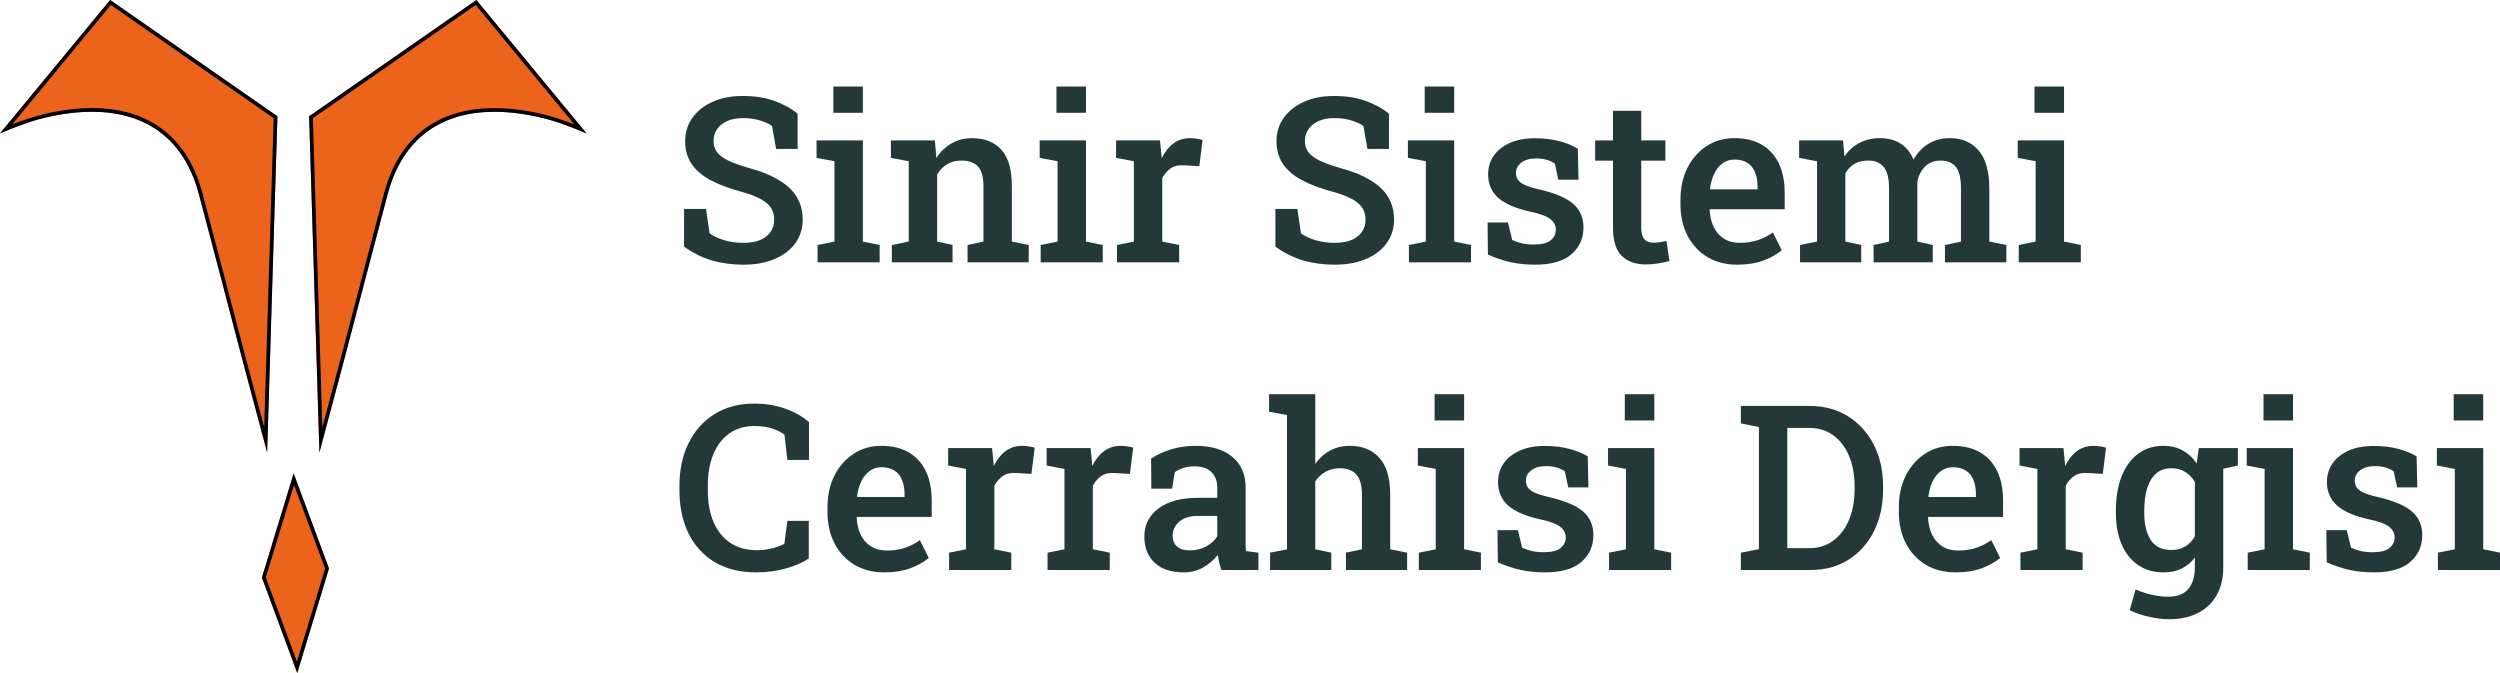 <svg width="260" height="70" viewBox="0 0 260 70" fill="none" xmlns="http://www.w3.org/2000/svg">
<path d="M253.543 59.281V57.477L255.301 57.125V48.77L253.437 48.418V46.602H258.254V57.125L260 57.477V59.281H253.543ZM255.183 43.73V41H258.254V43.73H255.183Z" fill="#233939"/>
<path d="M246.875 59.527C245.969 59.527 245.121 59.441 244.332 59.27C243.551 59.09 242.765 58.828 241.976 58.484L241.941 55.133H244.062L244.508 56.961C244.844 57.109 245.187 57.227 245.539 57.312C245.898 57.391 246.297 57.43 246.734 57.43C247.578 57.43 248.172 57.281 248.515 56.984C248.867 56.688 249.043 56.32 249.043 55.883C249.043 55.461 248.859 55.102 248.492 54.805C248.133 54.5 247.441 54.238 246.418 54.02C244.902 53.691 243.785 53.215 243.066 52.59C242.355 51.957 242 51.137 242 50.129C242 49.434 242.183 48.805 242.551 48.242C242.926 47.68 243.472 47.23 244.191 46.895C244.918 46.551 245.808 46.379 246.863 46.379C247.824 46.379 248.676 46.48 249.418 46.684C250.168 46.879 250.804 47.141 251.328 47.469L251.398 50.691H249.301L248.937 49.016C248.695 48.844 248.414 48.711 248.094 48.617C247.773 48.523 247.406 48.477 246.992 48.477C246.344 48.477 245.832 48.621 245.457 48.91C245.082 49.191 244.894 49.547 244.894 49.977C244.894 50.227 244.953 50.453 245.07 50.656C245.195 50.859 245.429 51.047 245.773 51.219C246.125 51.383 246.636 51.543 247.308 51.699C248.957 52.082 250.136 52.582 250.847 53.199C251.558 53.816 251.914 54.633 251.914 55.648C251.914 56.781 251.5 57.711 250.672 58.438C249.844 59.164 248.578 59.527 246.875 59.527Z" fill="#233939"/>
<path d="M233.761 59.281V57.477L235.519 57.125V48.77L233.656 48.418V46.602H238.472V57.125L240.219 57.477V59.281H233.761ZM235.402 43.73V41H238.472V43.73H235.402Z" fill="#233939"/>
<path d="M225.582 64.402C224.957 64.402 224.261 64.316 223.496 64.144C222.738 63.98 222.07 63.75 221.492 63.453L222.101 61.297C222.601 61.523 223.152 61.707 223.754 61.848C224.355 61.988 224.926 62.059 225.465 62.059C226.433 62.059 227.14 61.789 227.586 61.25C228.039 60.719 228.265 59.965 228.265 58.988V57.992C227.875 58.492 227.41 58.875 226.871 59.141C226.332 59.398 225.715 59.527 225.019 59.527C223.988 59.527 223.097 59.27 222.347 58.754C221.605 58.238 221.035 57.516 220.636 56.586C220.246 55.656 220.051 54.578 220.051 53.352V53.105C220.051 51.754 220.246 50.574 220.636 49.566C221.035 48.559 221.601 47.773 222.336 47.211C223.078 46.648 223.961 46.367 224.984 46.367C225.758 46.367 226.429 46.527 227 46.848C227.57 47.16 228.054 47.609 228.453 48.195L228.676 46.602H231.219V59C231.219 60.102 230.996 61.055 230.551 61.859C230.105 62.672 229.461 63.297 228.617 63.734C227.773 64.18 226.761 64.402 225.582 64.402ZM225.816 57.195C226.386 57.195 226.871 57.074 227.269 56.832C227.676 56.59 228.008 56.238 228.265 55.777V50.129C228.008 49.684 227.676 49.336 227.269 49.086C226.863 48.828 226.383 48.699 225.828 48.699C225.179 48.699 224.644 48.887 224.222 49.262C223.808 49.629 223.5 50.145 223.297 50.809C223.101 51.465 223.004 52.23 223.004 53.105V53.352C223.004 54.523 223.226 55.457 223.672 56.152C224.125 56.848 224.84 57.195 225.816 57.195ZM230.82 48.828L229.578 46.602H232.742V48.418L230.82 48.828Z" fill="#233939"/>
<path d="M210.125 59.281V57.477L211.883 57.125V48.77L210.031 48.418V46.602H214.601L214.754 48.195L214.777 48.453C215.113 47.781 215.523 47.266 216.008 46.906C216.5 46.547 217.074 46.367 217.73 46.367C217.949 46.367 218.179 46.387 218.422 46.426C218.672 46.465 218.875 46.508 219.031 46.555L218.691 49.285L217.039 49.191C216.5 49.16 216.054 49.266 215.703 49.508C215.359 49.75 215.07 50.086 214.836 50.516V57.125L216.594 57.477V59.281H210.125Z" fill="#233939"/>
<path d="M203.398 59.527C202.203 59.527 201.16 59.262 200.269 58.73C199.386 58.191 198.699 57.449 198.207 56.504C197.722 55.559 197.48 54.477 197.48 53.258V52.766C197.48 51.531 197.719 50.434 198.195 49.473C198.679 48.512 199.344 47.754 200.187 47.199C201.031 46.645 201.992 46.367 203.07 46.367C204.219 46.367 205.179 46.598 205.953 47.059C206.734 47.52 207.324 48.176 207.722 49.027C208.121 49.871 208.32 50.887 208.32 52.074V53.762H200.539L200.515 53.82C200.547 54.484 200.683 55.074 200.926 55.59C201.176 56.105 201.527 56.512 201.98 56.809C202.441 57.105 203 57.254 203.656 57.254C204.344 57.254 204.969 57.16 205.531 56.973C206.094 56.785 206.613 56.52 207.09 56.176L208.015 58.027C207.515 58.449 206.879 58.805 206.105 59.094C205.332 59.383 204.429 59.527 203.398 59.527ZM200.586 51.688H205.496V51.383C205.496 50.828 205.41 50.344 205.238 49.93C205.074 49.508 204.812 49.18 204.453 48.945C204.101 48.711 203.652 48.594 203.105 48.594C202.629 48.594 202.211 48.727 201.851 48.992C201.492 49.258 201.203 49.621 200.984 50.082C200.773 50.535 200.629 51.051 200.551 51.629L200.586 51.688Z" fill="#233939"/>
<path d="M181.051 59.281V57.477L182.926 57.113V44.41L181.051 44.035V42.219H182.926H188.199C189.722 42.219 191.054 42.578 192.195 43.297C193.344 44.016 194.238 45.004 194.879 46.262C195.519 47.52 195.84 48.961 195.84 50.586V50.926C195.84 52.527 195.527 53.961 194.902 55.227C194.277 56.484 193.394 57.477 192.254 58.203C191.121 58.922 189.797 59.281 188.281 59.281H181.051ZM185.879 57.008H188.129C189.129 57.008 189.98 56.742 190.683 56.211C191.394 55.672 191.937 54.945 192.312 54.031C192.687 53.109 192.875 52.074 192.875 50.926V50.574C192.875 49.395 192.687 48.352 192.312 47.445C191.937 46.531 191.394 45.812 190.683 45.289C189.98 44.766 189.129 44.504 188.129 44.504H185.879V57.008Z" fill="#233939"/>
<path d="M167.34 59.281V57.477L169.097 57.125V48.77L167.234 48.418V46.602H172.051V57.125L173.797 57.477V59.281H167.34ZM168.98 43.73V41H172.051V43.73H168.98Z" fill="#233939"/>
<path d="M160.672 59.527C159.765 59.527 158.918 59.441 158.129 59.27C157.347 59.09 156.562 58.828 155.773 58.484L155.738 55.133H157.859L158.304 56.961C158.64 57.109 158.984 57.227 159.336 57.312C159.695 57.391 160.094 57.43 160.531 57.43C161.375 57.43 161.969 57.281 162.312 56.984C162.664 56.688 162.84 56.32 162.84 55.883C162.84 55.461 162.656 55.102 162.289 54.805C161.929 54.5 161.238 54.238 160.215 54.02C158.699 53.691 157.582 53.215 156.863 52.59C156.152 51.957 155.797 51.137 155.797 50.129C155.797 49.434 155.98 48.805 156.347 48.242C156.722 47.68 157.269 47.23 157.988 46.895C158.715 46.551 159.605 46.379 160.66 46.379C161.621 46.379 162.472 46.48 163.215 46.684C163.965 46.879 164.601 47.141 165.125 47.469L165.195 50.691H163.097L162.734 49.016C162.492 48.844 162.211 48.711 161.89 48.617C161.57 48.523 161.203 48.477 160.789 48.477C160.14 48.477 159.629 48.621 159.254 48.91C158.879 49.191 158.691 49.547 158.691 49.977C158.691 50.227 158.75 50.453 158.867 50.656C158.992 50.859 159.226 51.047 159.57 51.219C159.922 51.383 160.433 51.543 161.105 51.699C162.754 52.082 163.933 52.582 164.644 53.199C165.355 53.816 165.711 54.633 165.711 55.648C165.711 56.781 165.297 57.711 164.469 58.438C163.64 59.164 162.375 59.527 160.672 59.527Z" fill="#233939"/>
<path d="M147.558 59.281V57.477L149.316 57.125V48.77L147.453 48.418V46.602H152.269V57.125L154.015 57.477V59.281H147.558ZM149.199 43.73V41H152.269V43.73H149.199Z" fill="#233939"/>
<path d="M132.09 59.281V57.477L133.847 57.125V43.168L131.984 42.816V41H136.789V48.242C137.203 47.648 137.715 47.188 138.324 46.859C138.933 46.531 139.621 46.367 140.386 46.367C141.691 46.367 142.715 46.785 143.457 47.621C144.207 48.449 144.582 49.73 144.582 51.465V57.125L146.34 57.477V59.281H139.976V57.477L141.64 57.125V51.441C141.64 50.473 141.445 49.773 141.054 49.344C140.664 48.914 140.09 48.699 139.332 48.699C138.793 48.699 138.304 48.82 137.867 49.062C137.437 49.297 137.078 49.629 136.789 50.059V57.125L138.453 57.477V59.281H132.09Z" fill="#233939"/>
<path d="M123.101 59.527C121.812 59.527 120.808 59.195 120.09 58.531C119.371 57.867 119.011 56.953 119.011 55.789C119.011 54.594 119.5 53.625 120.476 52.883C121.453 52.141 122.847 51.77 124.66 51.77H126.594V50.703C126.594 50.031 126.39 49.496 125.984 49.098C125.586 48.699 125.004 48.5 124.238 48.5C123.801 48.5 123.414 48.555 123.078 48.664C122.742 48.766 122.441 48.914 122.176 49.109L121.906 50.82H119.738L119.715 47.691C120.34 47.285 121.035 46.965 121.801 46.73C122.566 46.488 123.418 46.367 124.355 46.367C125.965 46.367 127.23 46.746 128.152 47.504C129.082 48.254 129.547 49.332 129.547 50.738V56.328C129.547 56.5 129.547 56.668 129.547 56.832C129.554 56.996 129.566 57.156 129.582 57.312L130.871 57.477V59.281H127.015C126.937 59.008 126.863 58.742 126.793 58.484C126.73 58.227 126.683 57.969 126.652 57.711C126.23 58.242 125.719 58.68 125.117 59.023C124.523 59.359 123.851 59.527 123.101 59.527ZM123.769 57.242C124.363 57.242 124.918 57.105 125.433 56.832C125.949 56.551 126.336 56.199 126.594 55.777V53.656H124.625C123.742 53.656 123.074 53.863 122.621 54.277C122.176 54.684 121.953 55.16 121.953 55.707C121.953 56.199 122.109 56.578 122.422 56.844C122.734 57.109 123.183 57.242 123.769 57.242Z" fill="#233939"/>
<path d="M108.945 59.281V57.477L110.703 57.125V48.77L108.851 48.418V46.602H113.422L113.574 48.195L113.597 48.453C113.933 47.781 114.344 47.266 114.828 46.906C115.32 46.547 115.894 46.367 116.551 46.367C116.769 46.367 117 46.387 117.242 46.426C117.492 46.465 117.695 46.508 117.851 46.555L117.511 49.285L115.859 49.191C115.32 49.16 114.875 49.266 114.523 49.508C114.179 49.75 113.89 50.086 113.656 50.516V57.125L115.414 57.477V59.281H108.945Z" fill="#233939"/>
<path d="M98.703 59.281V57.477L100.461 57.125V48.77L98.609 48.418V46.602H103.179L103.332 48.195L103.355 48.453C103.691 47.781 104.101 47.266 104.586 46.906C105.078 46.547 105.652 46.367 106.308 46.367C106.527 46.367 106.758 46.387 107 46.426C107.25 46.465 107.453 46.508 107.609 46.555L107.269 49.285L105.617 49.191C105.078 49.16 104.633 49.266 104.281 49.508C103.937 49.75 103.648 50.086 103.414 50.516V57.125L105.172 57.477V59.281H98.703Z" fill="#233939"/>
<path d="M91.976 59.527C90.781 59.527 89.738 59.262 88.847 58.73C87.965 58.191 87.277 57.449 86.785 56.504C86.3 55.559 86.058 54.477 86.058 53.258V52.766C86.058 51.531 86.297 50.434 86.773 49.473C87.258 48.512 87.922 47.754 88.765 47.199C89.609 46.645 90.57 46.367 91.648 46.367C92.797 46.367 93.758 46.598 94.531 47.059C95.312 47.52 95.902 48.176 96.3 49.027C96.699 49.871 96.898 50.887 96.898 52.074V53.762H89.117L89.094 53.82C89.125 54.484 89.261 55.074 89.504 55.59C89.754 56.105 90.105 56.512 90.558 56.809C91.019 57.105 91.578 57.254 92.234 57.254C92.922 57.254 93.547 57.16 94.109 56.973C94.672 56.785 95.191 56.52 95.668 56.176L96.594 58.027C96.094 58.449 95.457 58.805 94.683 59.094C93.91 59.383 93.008 59.527 91.976 59.527ZM89.164 51.688H94.074V51.383C94.074 50.828 93.988 50.344 93.816 49.93C93.652 49.508 93.39 49.18 93.031 48.945C92.679 48.711 92.23 48.594 91.683 48.594C91.207 48.594 90.789 48.727 90.429 48.992C90.07 49.258 89.781 49.621 89.562 50.082C89.351 50.535 89.207 51.051 89.129 51.629L89.164 51.688Z" fill="#233939"/>
<path d="M78.64 59.527C76.961 59.527 75.523 59.172 74.328 58.461C73.14 57.742 72.23 56.742 71.597 55.461C70.972 54.172 70.66 52.676 70.66 50.973V50.539C70.66 48.875 70.972 47.402 71.597 46.121C72.222 44.832 73.117 43.82 74.281 43.086C75.445 42.344 76.836 41.973 78.453 41.973C79.586 41.973 80.636 42.141 81.605 42.477C82.574 42.812 83.418 43.285 84.136 43.895V47.832H81.886L81.582 45.195C81.324 45.008 81.039 44.848 80.726 44.715C80.414 44.582 80.07 44.48 79.695 44.41C79.328 44.34 78.925 44.305 78.488 44.305C77.465 44.305 76.586 44.562 75.851 45.078C75.125 45.594 74.57 46.316 74.187 47.246C73.804 48.176 73.613 49.266 73.613 50.516V50.973C73.613 52.27 73.816 53.387 74.222 54.324C74.629 55.254 75.211 55.969 75.969 56.469C76.734 56.969 77.648 57.219 78.711 57.219C79.226 57.219 79.734 57.16 80.234 57.043C80.742 56.918 81.187 56.758 81.57 56.562L81.886 54.172H84.113V58.086C83.457 58.516 82.652 58.863 81.699 59.129C80.754 59.395 79.734 59.527 78.64 59.527Z" fill="#233939"/>
<path d="M209.949 27.281V25.477L211.707 25.125V16.77L209.844 16.418V14.602H214.66V25.125L216.406 25.477V27.281H209.949ZM211.59 11.73V9H214.66V11.73H211.59Z" fill="#233939"/>
<path d="M187.203 27.281V25.477L188.972 25.125V16.77L187.109 16.418V14.602H191.679L191.82 16.266C192.234 15.664 192.75 15.199 193.367 14.871C193.992 14.535 194.715 14.367 195.535 14.367C196.363 14.367 197.07 14.555 197.656 14.93C198.25 15.297 198.699 15.855 199.004 16.605C199.394 15.91 199.906 15.363 200.539 14.965C201.179 14.566 201.929 14.367 202.789 14.367C204.062 14.367 205.062 14.801 205.789 15.668C206.523 16.535 206.89 17.848 206.89 19.605V25.125L208.66 25.477V27.281H202.273V25.477L203.937 25.125V19.594C203.937 18.523 203.758 17.773 203.398 17.344C203.039 16.914 202.511 16.699 201.816 16.699C201.168 16.699 200.633 16.906 200.211 17.32C199.797 17.734 199.527 18.262 199.402 18.902V25.125L201.008 25.477V27.281H194.855V25.477L196.461 25.125V19.594C196.461 18.562 196.277 17.824 195.91 17.379C195.543 16.926 195.011 16.699 194.316 16.699C193.738 16.699 193.25 16.816 192.851 17.051C192.461 17.285 192.148 17.617 191.914 18.047V25.125L193.566 25.477V27.281H187.203Z" fill="#233939"/>
<path d="M180.687 27.527C179.492 27.527 178.449 27.262 177.558 26.73C176.676 26.191 175.988 25.449 175.496 24.504C175.011 23.559 174.769 22.477 174.769 21.258V20.766C174.769 19.531 175.008 18.434 175.484 17.473C175.969 16.512 176.633 15.754 177.476 15.199C178.32 14.645 179.281 14.367 180.359 14.367C181.508 14.367 182.469 14.598 183.242 15.059C184.023 15.52 184.613 16.176 185.011 17.027C185.41 17.871 185.609 18.887 185.609 20.074V21.762H177.828L177.804 21.82C177.836 22.484 177.972 23.074 178.215 23.59C178.465 24.105 178.816 24.512 179.269 24.809C179.73 25.105 180.289 25.254 180.945 25.254C181.633 25.254 182.258 25.16 182.82 24.973C183.383 24.785 183.902 24.52 184.379 24.176L185.304 26.027C184.804 26.449 184.168 26.805 183.394 27.094C182.621 27.383 181.719 27.527 180.687 27.527ZM177.875 19.688H182.785V19.383C182.785 18.828 182.699 18.344 182.527 17.93C182.363 17.508 182.101 17.18 181.742 16.945C181.39 16.711 180.941 16.594 180.394 16.594C179.918 16.594 179.5 16.727 179.14 16.992C178.781 17.258 178.492 17.621 178.273 18.082C178.062 18.535 177.918 19.051 177.84 19.629L177.875 19.688Z" fill="#233939"/>
<path d="M171.172 27.504C170.094 27.504 169.254 27.203 168.652 26.602C168.051 25.992 167.75 25.023 167.75 23.695V16.711H165.898V14.602H167.75V11.52H170.691V14.602H173.199V16.711H170.691V23.695C170.691 24.234 170.801 24.629 171.019 24.879C171.246 25.121 171.551 25.242 171.933 25.242C172.152 25.242 172.394 25.223 172.66 25.184C172.933 25.145 173.152 25.105 173.316 25.066L173.621 27.141C173.277 27.242 172.883 27.328 172.437 27.398C172 27.469 171.578 27.504 171.172 27.504Z" fill="#233939"/>
<path d="M159.64 27.527C158.734 27.527 157.886 27.441 157.097 27.27C156.316 27.09 155.531 26.828 154.742 26.484L154.707 23.133H156.828L157.273 24.961C157.609 25.109 157.953 25.227 158.304 25.312C158.664 25.391 159.062 25.43 159.5 25.43C160.344 25.43 160.937 25.281 161.281 24.984C161.633 24.688 161.808 24.32 161.808 23.883C161.808 23.461 161.625 23.102 161.258 22.805C160.898 22.5 160.207 22.238 159.183 22.02C157.668 21.691 156.551 21.215 155.832 20.59C155.121 19.957 154.765 19.137 154.765 18.129C154.765 17.434 154.949 16.805 155.316 16.242C155.691 15.68 156.238 15.23 156.957 14.895C157.683 14.551 158.574 14.379 159.629 14.379C160.59 14.379 161.441 14.48 162.183 14.684C162.933 14.879 163.57 15.141 164.094 15.469L164.164 18.691H162.066L161.703 17.016C161.461 16.844 161.179 16.711 160.859 16.617C160.539 16.523 160.172 16.477 159.758 16.477C159.109 16.477 158.597 16.621 158.222 16.91C157.847 17.191 157.66 17.547 157.66 17.977C157.66 18.227 157.719 18.453 157.836 18.656C157.961 18.859 158.195 19.047 158.539 19.219C158.89 19.383 159.402 19.543 160.074 19.699C161.722 20.082 162.902 20.582 163.613 21.199C164.324 21.816 164.679 22.633 164.679 23.648C164.679 24.781 164.265 25.711 163.437 26.438C162.609 27.164 161.344 27.527 159.64 27.527Z" fill="#233939"/>
<path d="M146.527 27.281V25.477L148.285 25.125V16.77L146.422 16.418V14.602H151.238V25.125L152.984 25.477V27.281H146.527ZM148.168 11.73V9H151.238V11.73H148.168Z" fill="#233939"/>
<path d="M138.804 27.527C137.64 27.527 136.558 27.383 135.558 27.094C134.558 26.805 133.586 26.324 132.64 25.652V21.727H134.926L135.301 24.27C135.715 24.566 136.222 24.805 136.824 24.984C137.433 25.164 138.094 25.254 138.804 25.254C139.5 25.254 140.082 25.156 140.551 24.961C141.027 24.758 141.39 24.477 141.64 24.117C141.89 23.758 142.015 23.332 142.015 22.84C142.015 22.387 141.906 21.984 141.687 21.633C141.469 21.281 141.105 20.969 140.597 20.695C140.09 20.414 139.402 20.156 138.535 19.922C137.261 19.578 136.195 19.172 135.336 18.703C134.484 18.234 133.84 17.672 133.402 17.016C132.972 16.359 132.758 15.586 132.758 14.695C132.758 13.781 133.004 12.973 133.496 12.27C133.996 11.566 134.687 11.012 135.57 10.605C136.453 10.199 137.472 9.992 138.629 9.984C139.894 9.969 141.011 10.133 141.98 10.477C142.957 10.82 143.781 11.27 144.453 11.824V15.492H142.215L141.793 13.102C141.472 12.875 141.054 12.684 140.539 12.527C140.031 12.363 139.429 12.281 138.734 12.281C138.14 12.281 137.617 12.379 137.164 12.574C136.711 12.77 136.355 13.047 136.097 13.406C135.84 13.758 135.711 14.18 135.711 14.672C135.711 15.102 135.824 15.477 136.051 15.797C136.277 16.117 136.656 16.41 137.187 16.676C137.719 16.934 138.437 17.195 139.344 17.461C141.195 17.953 142.597 18.633 143.551 19.5C144.504 20.367 144.98 21.473 144.98 22.816C144.98 23.762 144.722 24.59 144.207 25.301C143.699 26.004 142.98 26.551 142.051 26.941C141.129 27.332 140.047 27.527 138.804 27.527Z" fill="#233939"/>
<path d="M116.164 27.281V25.477L117.922 25.125V16.77L116.07 16.418V14.602H120.64L120.793 16.195L120.816 16.453C121.152 15.781 121.562 15.266 122.047 14.906C122.539 14.547 123.113 14.367 123.769 14.367C123.988 14.367 124.219 14.387 124.461 14.426C124.711 14.465 124.914 14.508 125.07 14.555L124.73 17.285L123.078 17.191C122.539 17.16 122.094 17.266 121.742 17.508C121.398 17.75 121.109 18.086 120.875 18.516V25.125L122.633 25.477V27.281H116.164Z" fill="#233939"/>
<path d="M108.23 27.281V25.477L109.988 25.125V16.77L108.125 16.418V14.602H112.941V25.125L114.687 25.477V27.281H108.23ZM109.871 11.73V9H112.941V11.73H109.871Z" fill="#233939"/>
<path d="M92.75 27.281V25.477L94.508 25.125V16.77L92.656 16.418V14.602H97.226L97.379 16.441C97.8 15.785 98.324 15.277 98.949 14.918C99.582 14.551 100.297 14.367 101.094 14.367C102.398 14.367 103.414 14.77 104.14 15.574C104.867 16.371 105.23 17.621 105.23 19.324V25.125L106.988 25.477V27.281H100.625V25.477L102.277 25.125V19.348C102.277 18.387 102.086 17.707 101.703 17.309C101.32 16.902 100.75 16.699 99.992 16.699C99.422 16.699 98.922 16.828 98.492 17.086C98.07 17.336 97.726 17.688 97.461 18.141V25.125L99.066 25.477V27.281H92.75Z" fill="#233939"/>
<path d="M85.027 27.281V25.477L86.785 25.125V16.77L84.922 16.418V14.602H89.738V25.125L91.484 25.477V27.281H85.027ZM86.668 11.73V9H89.738V11.73H86.668Z" fill="#233939"/>
<path d="M77.304 27.527C76.14 27.527 75.058 27.383 74.058 27.094C73.058 26.805 72.086 26.324 71.14 25.652V21.727H73.425L73.8 24.27C74.215 24.566 74.722 24.805 75.324 24.984C75.933 25.164 76.594 25.254 77.304 25.254C78 25.254 78.582 25.156 79.05 24.961C79.527 24.758 79.89 24.477 80.14 24.117C80.39 23.758 80.515 23.332 80.515 22.84C80.515 22.387 80.406 21.984 80.187 21.633C79.969 21.281 79.605 20.969 79.097 20.695C78.59 20.414 77.902 20.156 77.035 19.922C75.761 19.578 74.695 19.172 73.836 18.703C72.984 18.234 72.34 17.672 71.902 17.016C71.472 16.359 71.258 15.586 71.258 14.695C71.258 13.781 71.504 12.973 71.996 12.27C72.496 11.566 73.187 11.012 74.07 10.605C74.953 10.199 75.972 9.992 77.129 9.984C78.394 9.969 79.511 10.133 80.48 10.477C81.457 10.82 82.281 11.27 82.953 11.824V15.492H80.715L80.293 13.102C79.972 12.875 79.554 12.684 79.039 12.527C78.531 12.363 77.929 12.281 77.234 12.281C76.64 12.281 76.117 12.379 75.664 12.574C75.211 12.77 74.855 13.047 74.597 13.406C74.34 13.758 74.211 14.18 74.211 14.672C74.211 15.102 74.324 15.477 74.55 15.797C74.777 16.117 75.156 16.41 75.687 16.676C76.219 16.934 76.937 17.195 77.844 17.461C79.695 17.953 81.097 18.633 82.05 19.5C83.004 20.367 83.48 21.473 83.48 22.816C83.48 23.762 83.222 24.59 82.707 25.301C82.199 26.004 81.48 26.551 80.55 26.941C79.629 27.332 78.547 27.527 77.304 27.527Z" fill="#233939"/>
<path d="M27.239 60.069L30.913 70L34.213 59.119L30.542 49.239L27.239 60.069Z" fill="#EC641C"/>
<path d="M30.578 50.437L33.809 59.131L30.877 68.797L27.644 60.057L30.578 50.437ZM30.542 49.239L27.24 60.069L30.913 70L34.214 59.12L30.542 49.239V49.239Z" fill="black"/>
<path d="M33.22 47.053L35.81 37.349C37.41 31.2 38.74 26.18 40.303 20.245C42.373 12.385 48.774 10.461 56.305 12.238C57.883 12.61 59.514 13.244 61.001 13.875L49.545 0.003L32.149 12.095L33.221 47.053L33.22 47.053Z" fill="#EC641C"/>
<path d="M49.474 0.52L59.731 12.94C58.692 12.535 57.533 12.132 56.393 11.863C54.643 11.451 52.976 11.242 51.435 11.242C45.444 11.242 41.466 14.321 39.932 20.148C39.555 21.578 39.193 22.955 38.836 24.308C37.714 28.564 36.654 32.584 35.44 37.249L33.524 44.429L32.539 12.291L49.474 0.52ZM49.545 0.003L32.149 12.095L33.221 47.053L35.811 37.349C37.411 31.201 38.741 26.181 40.304 20.246C41.909 14.153 46.117 11.626 51.436 11.626C52.979 11.626 54.613 11.838 56.307 12.238C57.885 12.61 59.516 13.244 61.002 13.875L49.545 0.003Z" fill="black"/>
<path d="M27.78 47.05L25.19 37.346C23.59 31.198 22.26 26.178 20.697 20.243C18.628 12.383 12.226 10.459 4.695 12.235C3.117 12.607 1.486 13.242 0 13.872L11.456 0L28.852 12.092L27.78 47.05Z" fill="#EC641C"/>
<path d="M11.527 0.517L28.462 12.289L27.477 44.427L25.561 37.249C24.347 32.581 23.286 28.56 22.163 24.302C21.807 22.95 21.444 21.574 21.068 20.145C19.534 14.319 15.556 11.239 9.565 11.239C8.024 11.239 6.357 11.448 4.607 11.86C3.467 12.129 2.309 12.531 1.269 12.937L11.527 0.517ZM11.456 0L0 13.872C1.486 13.242 3.117 12.607 4.696 12.235C6.388 11.836 8.024 11.624 9.566 11.624C14.885 11.624 19.094 14.151 20.698 20.244C22.261 26.178 23.592 31.199 25.192 37.347L27.782 47.051L28.853 12.093L11.456 0Z" fill="black"/>
</svg>
